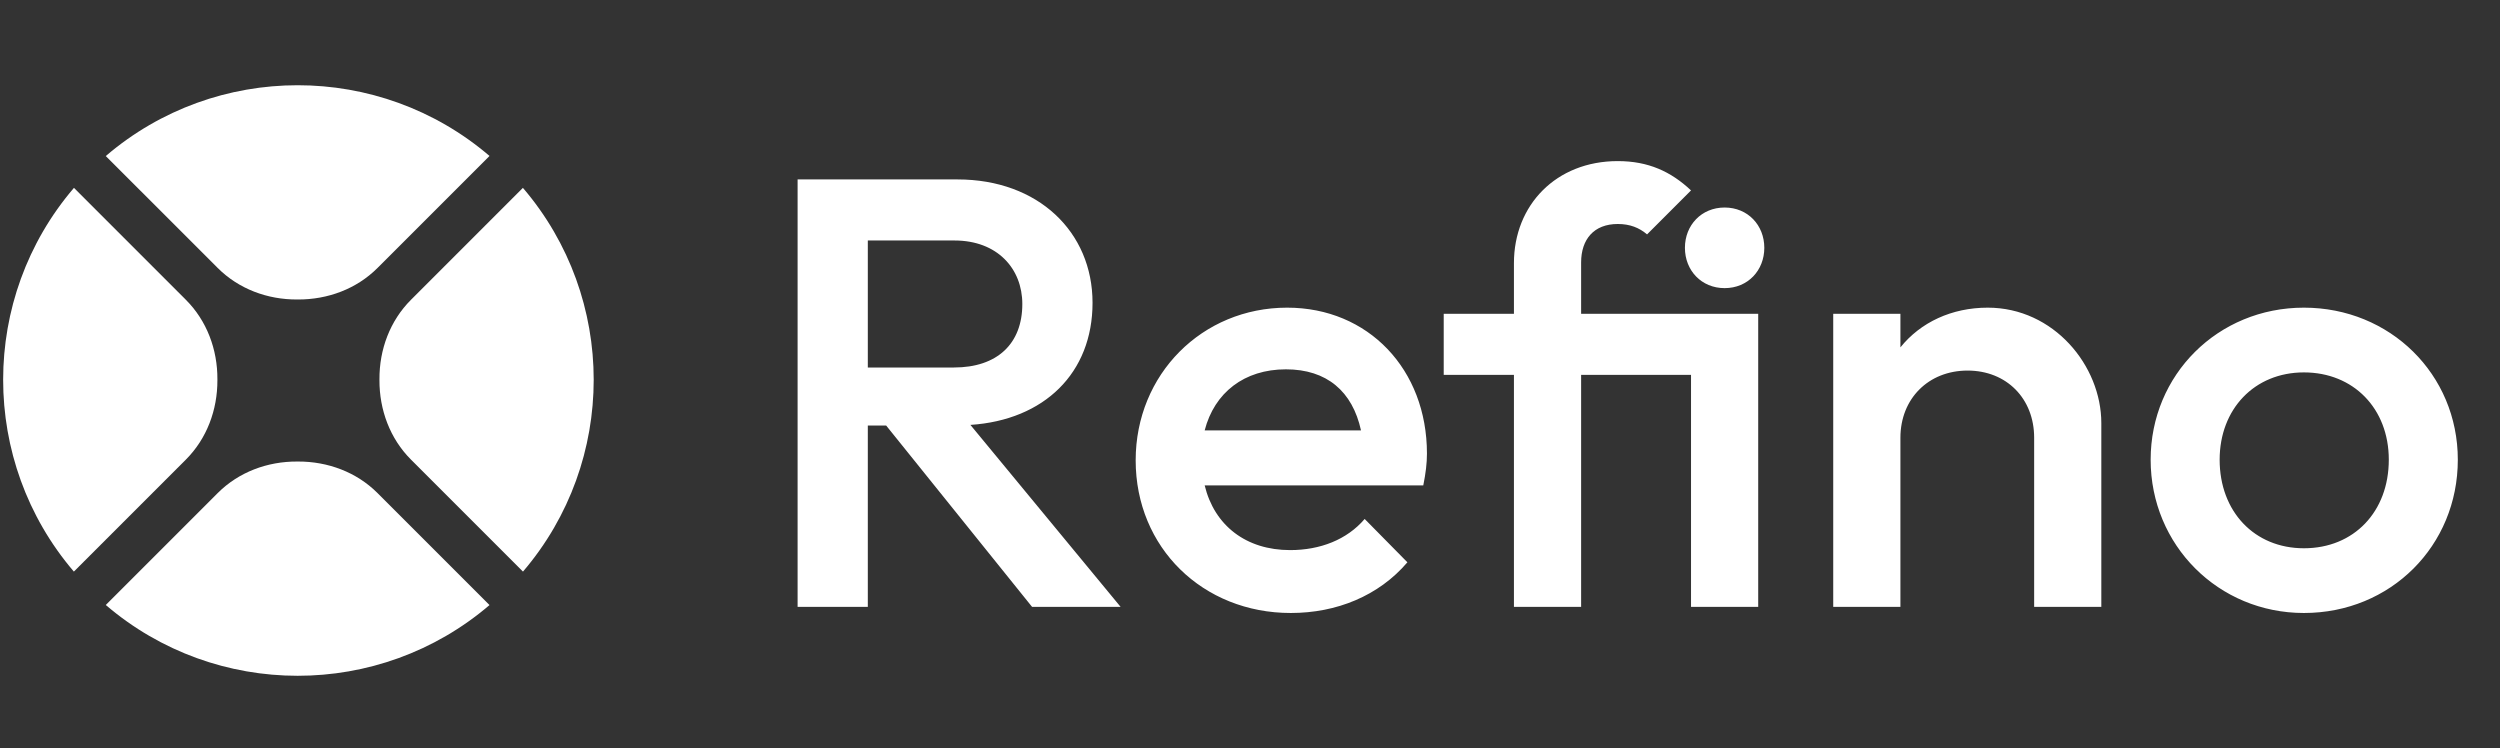 <svg width="127" height="38" viewBox="0 0 127 38" fill="none" xmlns="http://www.w3.org/2000/svg">
<rect x="0" y="0" width="127" height="38" fill="#333333" stroke="none"/>
<path d="M24.866 7.924L19.178 13.612C18.11 14.68 16.65 15.219 15.14 15.214C15.127 15.214 15.111 15.214 15.098 15.214C13.587 15.222 12.127 14.68 11.059 13.612L5.373 7.927C10.97 3.134 19.265 3.129 24.869 7.924H24.866Z" fill="white"/>
<path d="M26.566 29.036L20.878 23.348C19.81 22.28 19.271 20.82 19.276 19.309C19.276 19.296 19.276 19.281 19.276 19.267C19.268 17.757 19.81 16.297 20.878 15.229L26.563 9.543C31.356 15.14 31.361 23.435 26.566 29.039L26.566 29.036Z" fill="white"/>
<path d="M3.754 29.036L9.442 23.348C10.51 22.28 11.05 20.82 11.044 19.309C11.044 19.296 11.044 19.281 11.044 19.267C11.052 17.757 10.51 16.297 9.442 15.229L3.757 9.543C-1.036 15.14 -1.041 23.435 3.754 29.039L3.754 29.036Z" fill="white"/>
<path d="M24.866 30.736L19.178 25.048C18.11 23.98 16.65 23.441 15.14 23.446C15.127 23.446 15.111 23.446 15.098 23.446C13.587 23.438 12.127 23.98 11.059 25.048L5.373 30.733C10.97 35.526 19.265 35.531 24.869 30.736H24.866Z" fill="white"/>
<path d="M40.518 30.83V9.115H48.645C52.74 9.115 55.501 11.783 55.501 15.381C55.501 18.949 53.05 21.337 49.297 21.585L56.928 30.83H52.43L45.016 21.616H44.085V30.83H40.518ZM48.49 12.217H44.085V18.669H48.459C50.662 18.669 51.934 17.46 51.934 15.443C51.934 13.644 50.662 12.217 48.49 12.217ZM65.571 31.14C61.104 31.14 57.692 27.821 57.692 23.385C57.692 19.011 61.073 15.629 65.385 15.629C69.511 15.629 72.489 18.762 72.489 23.044C72.489 23.54 72.427 24.036 72.303 24.657H61.197C61.693 26.704 63.306 27.945 65.54 27.945C67.06 27.945 68.425 27.418 69.325 26.363L71.496 28.565C70.038 30.271 67.898 31.14 65.571 31.14ZM65.323 18.762C63.213 18.762 61.693 19.941 61.197 21.865H69.139C68.704 19.879 67.401 18.762 65.323 18.762ZM76.908 30.83V19.042H73.341V15.94H76.908V13.365C76.908 10.418 79.049 8.184 82.182 8.184C83.733 8.184 84.881 8.712 85.904 9.673L83.671 11.907C83.268 11.566 82.802 11.379 82.182 11.379C80.972 11.379 80.321 12.155 80.321 13.334V15.94H89.317V30.83H85.904V19.042H80.321V30.83H76.908ZM87.611 14.637C86.432 14.637 85.594 13.737 85.594 12.589C85.594 11.441 86.432 10.542 87.611 10.542C88.79 10.542 89.627 11.441 89.627 12.589C89.627 13.737 88.79 14.637 87.611 14.637ZM93.128 30.83V15.94H96.541V17.646C97.564 16.374 99.147 15.629 100.977 15.629C104.327 15.629 106.747 18.576 106.747 21.492V30.83H103.335V22.237C103.335 20.252 101.939 18.825 99.953 18.825C97.968 18.825 96.541 20.252 96.541 22.237V30.83H93.128ZM117.039 31.14C112.696 31.14 109.253 27.697 109.253 23.354C109.253 19.042 112.665 15.629 117.039 15.629C121.413 15.629 124.857 19.011 124.857 23.354C124.857 27.728 121.444 31.14 117.039 31.14ZM117.039 27.852C119.583 27.852 121.351 25.991 121.351 23.354C121.351 20.748 119.552 18.918 117.039 18.918C114.527 18.918 112.758 20.779 112.758 23.354C112.758 25.991 114.527 27.852 117.039 27.852Z" fill="white"/>
</svg>

